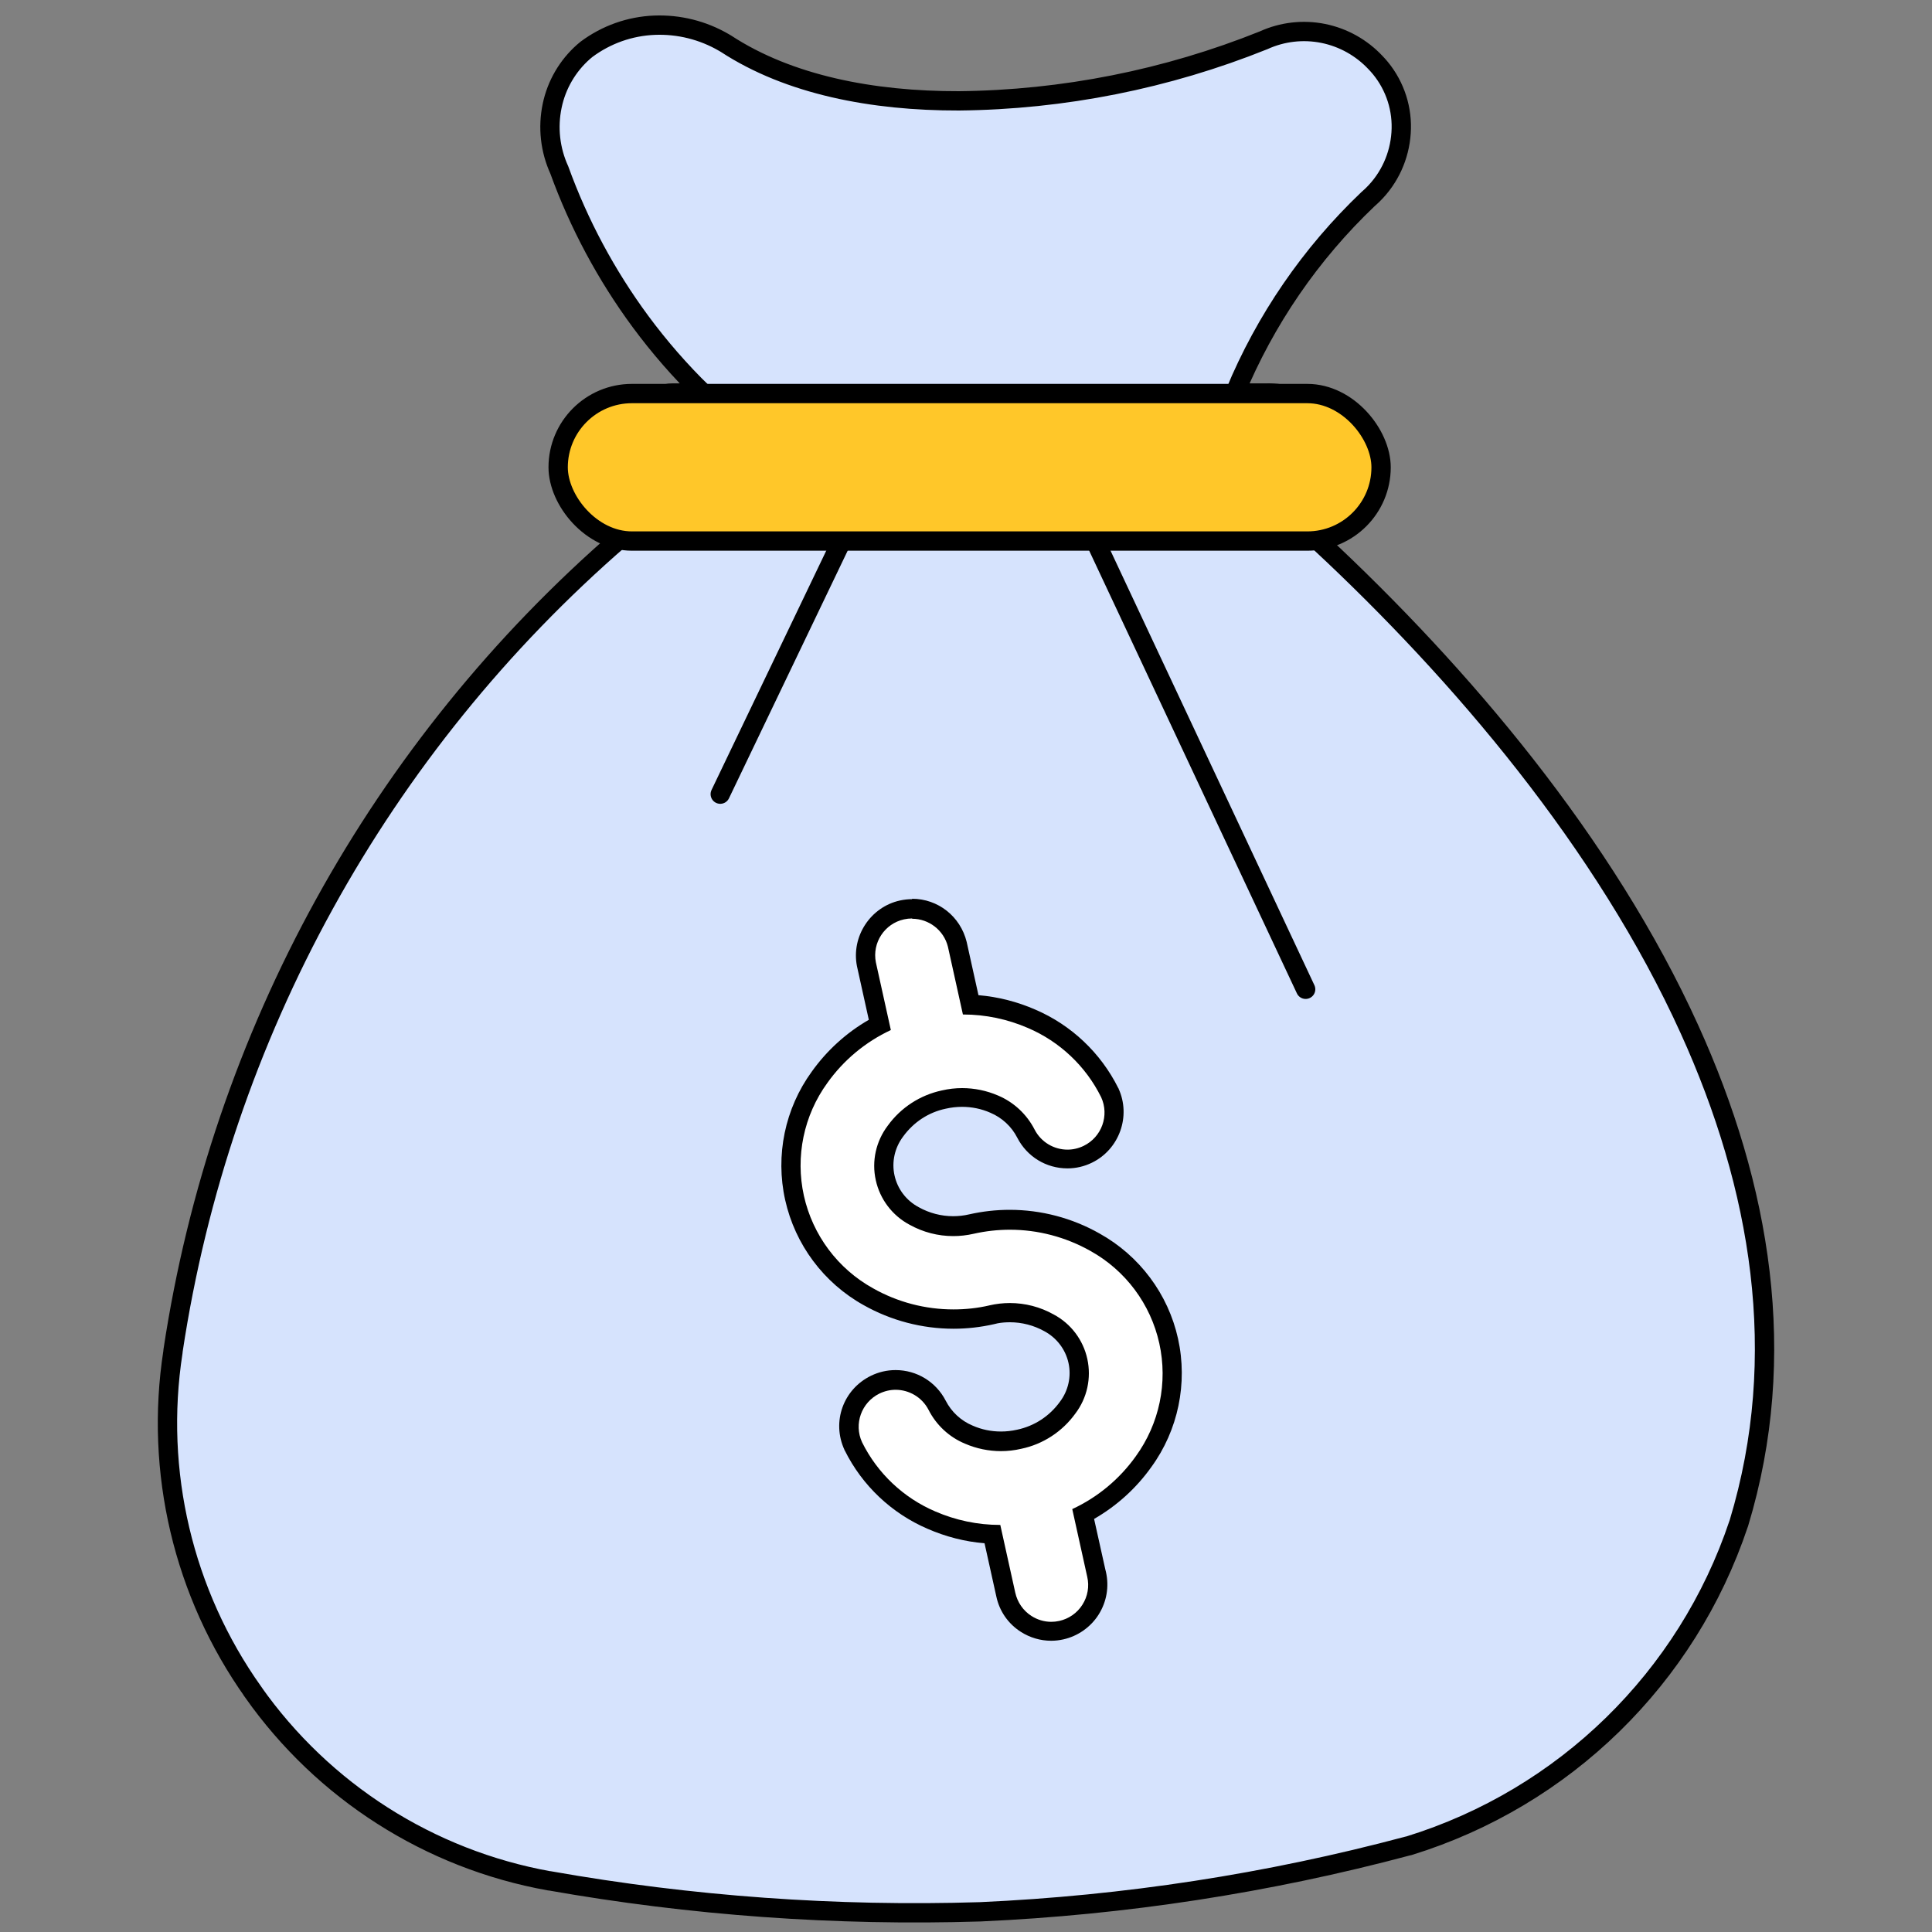 <svg xmlns="http://www.w3.org/2000/svg" id="Layer_1" data-name="Layer 1" viewBox="0 0 200 200"><rect x="0" y="0" width="200" height="200" fill="#808080" stroke="none"/><defs><style>      .cls-1 {        fill: #d6e3fd;        stroke-miterlimit: 10;      }      .cls-1, .cls-2, .cls-3 {        stroke: #000;        stroke-width: 2px;      }      .cls-1, .cls-4 {        fill-rule: evenodd;      }      .cls-2 {        fill: #ffc729;      }      .cls-2, .cls-3 {        stroke-linecap: round;        stroke-linejoin: round;      }      .cls-3 {        fill: none;      }      .cls-4 {        fill: #fff;      }    </style></defs><path class="cls-1" d="m26.21,175.17c7.25,10.28,18.24,17.3,30.62,19.53h.05c14.71,2.6,29.65,3.67,44.59,3.21,14.95-.67,29.79-2.95,44.25-6.81l.14-.03h0c16.08-4.97,28.78-17.37,34.12-33.32l.03-.08c5.26-17.37,2.26-34.84-5.1-51.08-8.76-19.33-23.74-36.9-38.24-50.41h0c.82-.65,1.51-1.44,2.05-2.34,1.08-1.79,1.48-3.91,1.12-5.98-.36-2.06-1.46-3.92-3.08-5.24-1.63-1.32-3.67-2-5.77-1.93h-3.15c3.14-7.58,7.83-14.42,13.78-20.08.18-.16.35-.31.5-.46,1.73-1.7,2.76-3.98,2.92-6.39.17-2.43-.6-4.83-2.14-6.71-.17-.2-.33-.39-.5-.56-1.45-1.55-3.34-2.61-5.42-3.03-2.08-.42-4.24-.17-6.17.71-10.03,4.03-20.73,6.16-31.54,6.27-8.95.02-17.59-1.65-24.11-5.91l-.22-.13h0c-2.18-1.27-4.67-1.89-7.19-1.79-2.54.1-4.99.97-7.03,2.49-.1.08-.2.16-.3.25-1.66,1.46-2.81,3.43-3.26,5.6-.47,2.24-.21,4.57.74,6.65,2.03,5.6,4.86,10.88,8.4,15.68,1.95,2.64,4.11,5.12,6.46,7.41h-3.14c-.2,0-.4.02-.6.06-2.03.27-3.89,1.25-5.26,2.77-1.45,1.6-2.26,3.68-2.26,5.84s.81,4.24,2.26,5.84c.16.17.32.34.5.5-24.97,21.61-41.4,51.42-46.34,84.08l-.02.2c-1.91,12.36,1.07,24.98,8.31,35.18h0Z"></path><g><path class="cls-4" d="m108.82,168.89c-.92,0-1.82-.26-2.6-.77-1.07-.69-1.84-1.8-2.1-3.04l-1.38-6.24c-2.2-.1-4.32-.59-6.33-1.47-3.5-1.5-6.37-4.22-8.07-7.63-1.1-2.39-.08-5.24,2.26-6.38.67-.32,1.38-.49,2.11-.49,1.82,0,3.46,1,4.29,2.61.7,1.38,1.86,2.46,3.28,3.05,1.07.46,2.19.69,3.34.69.63,0,1.26-.07,1.87-.21,2.04-.43,3.81-1.58,5.02-3.26,1.06-1.4,1.44-3.16,1.07-4.85-.37-1.69-1.46-3.13-2.98-3.94-1.25-.69-2.64-1.06-4.06-1.06-.5,0-1.01.05-1.51.14l-.37.09c-1.3.29-2.63.44-3.96.44-3.08,0-6.13-.8-8.82-2.32-3.88-2.15-6.67-5.88-7.63-10.22-.96-4.34-.02-8.9,2.6-12.5,1.61-2.27,3.76-4.14,6.23-5.43l-1.38-6.25c-.5-2.56,1.15-5.09,3.68-5.64.34-.08.69-.11,1.04-.11,2.21,0,4.13,1.5,4.67,3.66l1.39,6.27c2.2.1,4.32.59,6.33,1.47,3.5,1.5,6.37,4.22,8.07,7.63,1.12,2.43.12,5.22-2.26,6.38-.67.32-1.37.49-2.11.49-1.82,0-3.46-1-4.29-2.62-.7-1.37-1.86-2.46-3.28-3.05-1.07-.46-2.18-.69-3.33-.69-.63,0-1.26.07-1.87.21-2.04.43-3.82,1.58-5.02,3.26-1.06,1.4-1.45,3.16-1.08,4.85.37,1.69,1.46,3.12,2.98,3.94,1.25.7,2.65,1.06,4.06,1.06.63,0,1.26-.07,1.88-.22,1.31-.3,2.64-.45,3.98-.45,3.09,0,6.14.8,8.82,2.32,3.88,2.15,6.67,5.88,7.63,10.22.96,4.34.01,8.9-2.6,12.49-1.62,2.28-3.77,4.14-6.25,5.43l1.38,6.25c.29,1.25.07,2.54-.62,3.64-.68,1.08-1.79,1.85-3.03,2.13-.34.08-.69.11-1.04.11Z"></path><path d="m94.43,95.11c1.71,0,3.27,1.17,3.7,2.9l1.55,7.01h.03c2.31,0,4.59.48,6.71,1.4,3.29,1.41,5.98,3.95,7.57,7.16.87,1.89.06,4.13-1.81,5.04-.54.26-1.11.39-1.67.39-1.39,0-2.73-.76-3.41-2.08-.81-1.58-2.15-2.83-3.78-3.52-1.18-.51-2.45-.77-3.72-.77-.7,0-1.4.08-2.09.24-2.26.48-4.26,1.78-5.61,3.65-1.22,1.61-1.68,3.67-1.24,5.64.43,1.97,1.71,3.66,3.49,4.61,1.4.78,2.96,1.18,4.53,1.18.7,0,1.41-.08,2.11-.24,1.24-.28,2.5-.42,3.75-.42,2.9,0,5.77.75,8.33,2.19,3.64,2.02,6.24,5.5,7.14,9.57.9,4.07.01,8.32-2.43,11.69-1.68,2.36-3.95,4.25-6.58,5.47l1.55,7.01h0c.23.99.05,2.03-.5,2.89-.54.86-1.41,1.46-2.4,1.68-.27.06-.55.09-.82.09-.73,0-1.44-.21-2.06-.61-.86-.55-1.45-1.42-1.67-2.41l-1.55-7.01h-.03c-2.31,0-4.59-.48-6.71-1.4-3.29-1.41-5.98-3.95-7.57-7.16-.87-1.89-.07-4.12,1.8-5.04.54-.26,1.11-.39,1.67-.39,1.39,0,2.73.76,3.41,2.07.8,1.58,2.14,2.83,3.78,3.51,1.18.51,2.45.77,3.72.77.7,0,1.4-.08,2.09-.24,2.26-.47,4.26-1.78,5.61-3.65,1.22-1.61,1.67-3.67,1.24-5.65-.43-1.97-1.7-3.66-3.49-4.61-1.39-.78-2.95-1.18-4.53-1.18-.71,0-1.41.08-2.11.24h.01c-1.24.29-2.49.42-3.74.42-2.9,0-5.77-.74-8.33-2.19-3.64-2.02-6.24-5.5-7.15-9.57-.9-4.06-.02-8.32,2.43-11.69,1.68-2.36,3.94-4.24,6.57-5.47l-1.55-7.01c-.4-2.03.9-4.01,2.92-4.45.28-.06.55-.09.83-.09m0-2c-.42,0-.85.05-1.26.14-3.05.67-5.05,3.72-4.45,6.79l1.23,5.56c-2.33,1.34-4.35,3.18-5.91,5.37-2.77,3.81-3.78,8.66-2.75,13.28,1.03,4.62,3.99,8.59,8.13,10.89,2.82,1.59,6.04,2.44,9.3,2.44,1.4,0,2.81-.16,4.18-.47l.38-.09c.42-.08.85-.11,1.28-.11,1.24,0,2.47.32,3.55.92,1.29.69,2.2,1.89,2.51,3.29.31,1.4-.02,2.87-.88,4.01-1.09,1.51-2.65,2.52-4.43,2.9-.58.13-1.13.19-1.68.19-1.01,0-2-.2-2.93-.61-1.22-.51-2.2-1.43-2.79-2.58-1.01-1.96-3-3.17-5.19-3.17-.89,0-1.75.2-2.55.59-2.87,1.4-4.08,4.77-2.74,7.67v.03s.03.03.03.03c1.8,3.63,4.85,6.51,8.57,8.11,1.88.82,3.86,1.33,5.9,1.5l1.22,5.51c.32,1.51,1.22,2.82,2.54,3.66.94.6,2.03.92,3.14.92.42,0,.84-.05,1.25-.14,1.5-.33,2.84-1.27,3.66-2.57.83-1.32,1.1-2.88.76-4.4l-.08-.33-1.15-5.17c2.33-1.34,4.36-3.17,5.93-5.38,2.77-3.81,3.78-8.66,2.76-13.28-1.02-4.62-3.99-8.59-8.13-10.89-2.82-1.6-6.04-2.45-9.3-2.45-1.41,0-2.82.16-4.19.47-.55.13-1.11.19-1.66.19-1.24,0-2.47-.32-3.56-.93-1.3-.69-2.2-1.89-2.51-3.29-.31-1.4.02-2.86.88-4.01,1.09-1.51,2.65-2.53,4.43-2.9.57-.13,1.13-.19,1.68-.19,1.01,0,2,.2,2.93.61,1.21.51,2.2,1.43,2.79,2.59,1.01,1.96,2.99,3.17,5.19,3.17.89,0,1.74-.2,2.54-.59,2.83-1.38,4.06-4.81,2.75-7.67v-.03s-.03-.03-.03-.03c-1.81-3.63-4.85-6.51-8.57-8.11-1.88-.82-3.86-1.33-5.9-1.5l-1.22-5.51c-.65-2.65-2.97-4.47-5.65-4.47h0Z"></path></g><line class="cls-3" x1="87.12" y1="56.01" x2="74.56" y2="82.21"></line><line class="cls-3" x1="113.39" y1="56.01" x2="135.16" y2="102.41"></line><rect class="cls-2" x="57.78" y="40.74" width="85.19" height="15.27" rx="7.64" ry="7.64"></rect></svg>